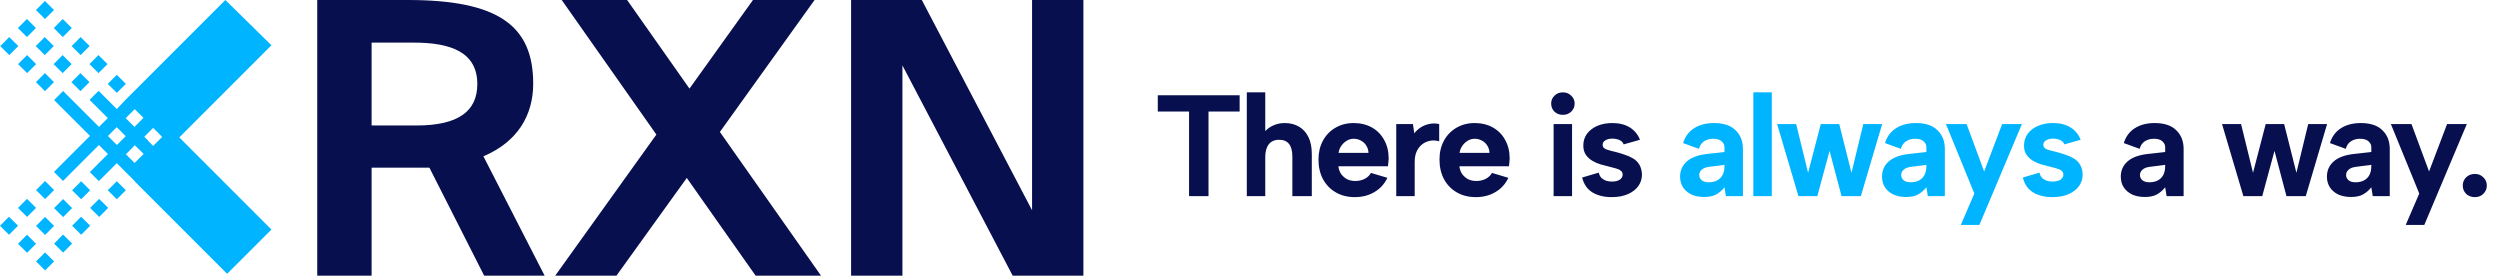 <svg width="399" height="44" viewBox="0 0 399 44" fill="none" xmlns="http://www.w3.org/2000/svg">
<path d="M184.782 15.2H197.846V17.799H192.878V31.3H189.773V17.799H184.782V15.2ZM198.991 14.74H201.935V20.927C202.287 20.544 202.724 20.237 203.246 20.007C203.782 19.762 204.38 19.639 205.04 19.639C205.914 19.639 206.673 19.831 207.317 20.214C207.976 20.597 208.482 21.157 208.835 21.893C209.187 22.614 209.364 23.511 209.364 24.584V31.3H206.259V24.975C206.259 24.086 206.082 23.419 205.73 22.974C205.377 22.529 204.848 22.307 204.143 22.307C203.422 22.307 202.87 22.552 202.487 23.043C202.119 23.518 201.935 24.201 201.935 25.09V31.3H198.991V14.74ZM216.226 31.461C215.076 31.461 214.064 31.208 213.19 30.702C212.316 30.196 211.634 29.491 211.143 28.586C210.668 27.681 210.43 26.639 210.43 25.458C210.43 24.323 210.668 23.319 211.143 22.445C211.619 21.571 212.278 20.889 213.121 20.398C213.98 19.892 214.954 19.639 216.042 19.639C217.146 19.639 218.12 19.877 218.963 20.352C219.807 20.827 220.458 21.494 220.918 22.353C221.394 23.196 221.631 24.185 221.631 25.32C221.631 25.489 221.616 25.68 221.585 25.895C221.57 26.094 221.547 26.309 221.516 26.539H213.604C213.666 27.03 213.819 27.451 214.064 27.804C214.325 28.141 214.639 28.41 215.007 28.609C215.391 28.793 215.82 28.885 216.295 28.885C216.863 28.885 217.369 28.77 217.813 28.54C218.273 28.295 218.603 27.98 218.802 27.597L221.424 28.379C220.964 29.36 220.274 30.119 219.354 30.656C218.45 31.193 217.407 31.461 216.226 31.461ZM218.411 24.4C218.396 23.971 218.281 23.587 218.066 23.25C217.852 22.897 217.568 22.629 217.215 22.445C216.863 22.246 216.472 22.146 216.042 22.146C215.659 22.146 215.299 22.246 214.961 22.445C214.624 22.644 214.333 22.913 214.087 23.25C213.857 23.572 213.704 23.955 213.627 24.4H218.411ZM222.841 19.8H225.509L225.716 21.272C226.038 20.873 226.398 20.551 226.797 20.306C227.211 20.045 227.663 19.869 228.154 19.777C228.644 19.67 229.158 19.677 229.695 19.8V22.56C229.281 22.422 228.844 22.384 228.384 22.445C227.939 22.506 227.517 22.667 227.119 22.928C226.735 23.189 226.413 23.564 226.153 24.055C225.907 24.53 225.785 25.136 225.785 25.872V31.3H222.841V19.8ZM235.539 31.461C234.389 31.461 233.377 31.208 232.503 30.702C231.629 30.196 230.947 29.491 230.456 28.586C229.981 27.681 229.743 26.639 229.743 25.458C229.743 24.323 229.981 23.319 230.456 22.445C230.932 21.571 231.591 20.889 232.434 20.398C233.293 19.892 234.267 19.639 235.355 19.639C236.459 19.639 237.433 19.877 238.276 20.352C239.12 20.827 239.771 21.494 240.231 22.353C240.707 23.196 240.944 24.185 240.944 25.32C240.944 25.489 240.929 25.68 240.898 25.895C240.883 26.094 240.86 26.309 240.829 26.539H232.917C232.979 27.03 233.132 27.451 233.377 27.804C233.638 28.141 233.952 28.41 234.32 28.609C234.704 28.793 235.133 28.885 235.608 28.885C236.176 28.885 236.682 28.77 237.126 28.54C237.586 28.295 237.916 27.98 238.115 27.597L240.737 28.379C240.277 29.36 239.587 30.119 238.667 30.656C237.763 31.193 236.72 31.461 235.539 31.461ZM237.724 24.4C237.709 23.971 237.594 23.587 237.379 23.25C237.165 22.897 236.881 22.629 236.528 22.445C236.176 22.246 235.785 22.146 235.355 22.146C234.972 22.146 234.612 22.246 234.274 22.445C233.937 22.644 233.646 22.913 233.4 23.25C233.17 23.572 233.017 23.955 232.94 24.4H237.724ZM247.956 19.8H250.9V31.3H247.956V19.8ZM249.451 18.328C248.899 18.328 248.446 18.159 248.094 17.822C247.741 17.469 247.565 17.04 247.565 16.534C247.565 16.028 247.741 15.606 248.094 15.269C248.446 14.916 248.899 14.74 249.451 14.74C249.972 14.74 250.409 14.916 250.762 15.269C251.13 15.606 251.314 16.028 251.314 16.534C251.314 17.04 251.13 17.469 250.762 17.822C250.409 18.159 249.972 18.328 249.451 18.328ZM255.158 27.551C255.25 27.934 255.404 28.226 255.618 28.425C255.848 28.624 256.101 28.77 256.377 28.862C256.669 28.939 256.96 28.977 257.251 28.977C257.788 28.977 258.21 28.877 258.516 28.678C258.823 28.463 258.976 28.195 258.976 27.873C258.976 27.597 258.869 27.382 258.654 27.229C258.44 27.06 258.164 26.938 257.826 26.861C257.489 26.769 257.144 26.677 256.791 26.585C256.377 26.478 255.933 26.363 255.457 26.24C254.997 26.102 254.56 25.91 254.146 25.665C253.732 25.42 253.387 25.105 253.111 24.722C252.835 24.323 252.697 23.825 252.697 23.227C252.697 22.522 252.889 21.901 253.272 21.364C253.671 20.827 254.215 20.406 254.905 20.099C255.611 19.792 256.423 19.639 257.343 19.639C258.432 19.639 259.352 19.869 260.103 20.329C260.855 20.789 261.399 21.448 261.736 22.307L259.137 23.043C259.061 22.828 258.93 22.652 258.746 22.514C258.562 22.376 258.34 22.276 258.079 22.215C257.834 22.154 257.581 22.123 257.32 22.123C256.876 22.123 256.508 22.215 256.216 22.399C255.925 22.568 255.779 22.805 255.779 23.112C255.779 23.296 255.833 23.449 255.94 23.572C256.048 23.679 256.193 23.771 256.377 23.848C256.577 23.925 256.799 23.994 257.044 24.055C257.305 24.116 257.589 24.185 257.895 24.262C258.371 24.385 258.846 24.53 259.321 24.699C259.812 24.852 260.257 25.052 260.655 25.297C261.069 25.542 261.399 25.872 261.644 26.286C261.89 26.7 262.028 27.221 262.058 27.85C262.058 28.525 261.867 29.138 261.483 29.69C261.1 30.227 260.548 30.656 259.827 30.978C259.107 31.3 258.233 31.461 257.205 31.461C256.009 31.461 254.99 31.208 254.146 30.702C253.318 30.196 252.774 29.406 252.513 28.333L255.158 27.551ZM345.792 31.3L345.562 29.897C345.179 30.372 344.742 30.748 344.251 31.024C343.776 31.3 343.132 31.438 342.319 31.438C341.552 31.438 340.878 31.308 340.295 31.047C339.728 30.771 339.283 30.395 338.961 29.92C338.639 29.429 338.478 28.854 338.478 28.195C338.478 27.229 338.823 26.432 339.513 25.803C340.218 25.159 341.276 24.753 342.687 24.584L345.562 24.262V23.457C345.562 23.135 345.416 22.836 345.125 22.56C344.834 22.284 344.374 22.146 343.745 22.146C343.193 22.146 342.71 22.284 342.296 22.56C341.897 22.821 341.629 23.219 341.491 23.756L338.961 22.836C339.268 21.809 339.85 21.019 340.709 20.467C341.568 19.915 342.626 19.639 343.883 19.639C345.416 19.639 346.566 20.022 347.333 20.789C348.115 21.54 348.506 22.537 348.506 23.779V31.3H345.792ZM345.562 26.309L343.078 26.631C342.572 26.692 342.189 26.846 341.928 27.091C341.667 27.321 341.537 27.605 341.537 27.942C341.537 28.264 341.667 28.54 341.928 28.77C342.189 28.985 342.557 29.092 343.032 29.092C343.569 29.092 344.021 28.992 344.389 28.793C344.772 28.594 345.064 28.302 345.263 27.919C345.462 27.536 345.562 27.06 345.562 26.493V26.309ZM361.054 31.3H358.041L354.637 19.8H357.673L359.582 27.574L361.606 19.8H364.55L366.505 27.574L368.391 19.8H371.404L368 31.3H364.918L363.009 24.078L361.054 31.3ZM378.692 31.3L378.462 29.897C378.079 30.372 377.642 30.748 377.151 31.024C376.676 31.3 376.032 31.438 375.219 31.438C374.452 31.438 373.778 31.308 373.195 31.047C372.628 30.771 372.183 30.395 371.861 29.92C371.539 29.429 371.378 28.854 371.378 28.195C371.378 27.229 371.723 26.432 372.413 25.803C373.118 25.159 374.176 24.753 375.587 24.584L378.462 24.262V23.457C378.462 23.135 378.316 22.836 378.025 22.56C377.734 22.284 377.274 22.146 376.645 22.146C376.093 22.146 375.61 22.284 375.196 22.56C374.797 22.821 374.529 23.219 374.391 23.756L371.861 22.836C372.168 21.809 372.75 21.019 373.609 20.467C374.468 19.915 375.526 19.639 376.783 19.639C378.316 19.639 379.466 20.022 380.233 20.789C381.015 21.54 381.406 22.537 381.406 23.779V31.3H378.692ZM378.462 26.309L375.978 26.631C375.472 26.692 375.089 26.846 374.828 27.091C374.567 27.321 374.437 27.605 374.437 27.942C374.437 28.264 374.567 28.54 374.828 28.77C375.089 28.985 375.457 29.092 375.932 29.092C376.469 29.092 376.921 28.992 377.289 28.793C377.672 28.594 377.964 28.302 378.163 27.919C378.362 27.536 378.462 27.06 378.462 26.493V26.309ZM390.553 19.8H393.704L386.919 35.9H383.952L386.114 30.886L381.583 19.8H384.872L387.678 27.367L390.553 19.8ZM394.988 31.461C394.421 31.461 393.953 31.285 393.585 30.932C393.232 30.564 393.056 30.127 393.056 29.621C393.056 29.1 393.232 28.663 393.585 28.31C393.953 27.942 394.421 27.758 394.988 27.758C395.54 27.758 395.992 27.942 396.345 28.31C396.713 28.663 396.897 29.1 396.897 29.621C396.897 30.127 396.713 30.564 396.345 30.932C395.992 31.285 395.54 31.461 394.988 31.461Z" fill="#070F4E"/>
<path d="M275.457 31.3L275.227 29.897C274.844 30.372 274.407 30.748 273.916 31.024C273.441 31.3 272.797 31.438 271.984 31.438C271.217 31.438 270.543 31.308 269.96 31.047C269.393 30.771 268.948 30.395 268.626 29.92C268.304 29.429 268.143 28.854 268.143 28.195C268.143 27.229 268.488 26.432 269.178 25.803C269.883 25.159 270.941 24.753 272.352 24.584L275.227 24.262V23.457C275.227 23.135 275.081 22.836 274.79 22.56C274.499 22.284 274.039 22.146 273.41 22.146C272.858 22.146 272.375 22.284 271.961 22.56C271.562 22.821 271.294 23.219 271.156 23.756L268.626 22.836C268.933 21.809 269.515 21.019 270.374 20.467C271.233 19.915 272.291 19.639 273.548 19.639C275.081 19.639 276.231 20.022 276.998 20.789C277.78 21.54 278.171 22.537 278.171 23.779V31.3H275.457ZM275.227 26.309L272.743 26.631C272.237 26.692 271.854 26.846 271.593 27.091C271.332 27.321 271.202 27.605 271.202 27.942C271.202 28.264 271.332 28.54 271.593 28.77C271.854 28.985 272.222 29.092 272.697 29.092C273.234 29.092 273.686 28.992 274.054 28.793C274.437 28.594 274.729 28.302 274.928 27.919C275.127 27.536 275.227 27.06 275.227 26.493V26.309ZM279.834 14.74H282.778V31.3H279.834V14.74ZM290.045 31.3H287.032L283.628 19.8H286.664L288.573 27.574L290.597 19.8H293.541L295.496 27.574L297.382 19.8H300.395L296.991 31.3H293.909L292 24.078L290.045 31.3ZM307.683 31.3L307.453 29.897C307.07 30.372 306.633 30.748 306.142 31.024C305.667 31.3 305.023 31.438 304.21 31.438C303.443 31.438 302.769 31.308 302.186 31.047C301.619 30.771 301.174 30.395 300.852 29.92C300.53 29.429 300.369 28.854 300.369 28.195C300.369 27.229 300.714 26.432 301.404 25.803C302.109 25.159 303.167 24.753 304.578 24.584L307.453 24.262V23.457C307.453 23.135 307.307 22.836 307.016 22.56C306.725 22.284 306.265 22.146 305.636 22.146C305.084 22.146 304.601 22.284 304.187 22.56C303.788 22.821 303.52 23.219 303.382 23.756L300.852 22.836C301.159 21.809 301.741 21.019 302.6 20.467C303.459 19.915 304.517 19.639 305.774 19.639C307.307 19.639 308.457 20.022 309.224 20.789C310.006 21.54 310.397 22.537 310.397 23.779V31.3H307.683ZM307.453 26.309L304.969 26.631C304.463 26.692 304.08 26.846 303.819 27.091C303.558 27.321 303.428 27.605 303.428 27.942C303.428 28.264 303.558 28.54 303.819 28.77C304.08 28.985 304.448 29.092 304.923 29.092C305.46 29.092 305.912 28.992 306.28 28.793C306.663 28.594 306.955 28.302 307.154 27.919C307.353 27.536 307.453 27.06 307.453 26.493V26.309ZM319.545 19.8H322.696L315.911 35.9H312.944L315.106 30.886L310.575 19.8H313.864L316.67 27.367L319.545 19.8ZM325.493 27.551C325.585 27.934 325.739 28.226 325.953 28.425C326.183 28.624 326.436 28.77 326.712 28.862C327.004 28.939 327.295 28.977 327.586 28.977C328.123 28.977 328.545 28.877 328.851 28.678C329.158 28.463 329.311 28.195 329.311 27.873C329.311 27.597 329.204 27.382 328.989 27.229C328.775 27.06 328.499 26.938 328.161 26.861C327.824 26.769 327.479 26.677 327.126 26.585C326.712 26.478 326.268 26.363 325.792 26.24C325.332 26.102 324.895 25.91 324.481 25.665C324.067 25.42 323.722 25.105 323.446 24.722C323.17 24.323 323.032 23.825 323.032 23.227C323.032 22.522 323.224 21.901 323.607 21.364C324.006 20.827 324.55 20.406 325.24 20.099C325.946 19.792 326.758 19.639 327.678 19.639C328.767 19.639 329.687 19.869 330.438 20.329C331.19 20.789 331.734 21.448 332.071 22.307L329.472 23.043C329.396 22.828 329.265 22.652 329.081 22.514C328.897 22.376 328.675 22.276 328.414 22.215C328.169 22.154 327.916 22.123 327.655 22.123C327.211 22.123 326.843 22.215 326.551 22.399C326.26 22.568 326.114 22.805 326.114 23.112C326.114 23.296 326.168 23.449 326.275 23.572C326.383 23.679 326.528 23.771 326.712 23.848C326.912 23.925 327.134 23.994 327.379 24.055C327.64 24.116 327.924 24.185 328.23 24.262C328.706 24.385 329.181 24.53 329.656 24.699C330.147 24.852 330.592 25.052 330.99 25.297C331.404 25.542 331.734 25.872 331.979 26.286C332.225 26.7 332.363 27.221 332.393 27.85C332.393 28.525 332.202 29.138 331.818 29.69C331.435 30.227 330.883 30.656 330.162 30.978C329.442 31.3 328.568 31.461 327.54 31.461C326.344 31.461 325.325 31.208 324.481 30.702C323.653 30.196 323.109 29.406 322.848 28.333L325.493 27.551Z" fill="#00B4FF"/>
<g clip-path="url(#clip0_818_429)">
<path d="M21.488 28.887L21.547 28.947V28.997L36.251 43.7L43.319 36.633L28.615 21.929L43.319 7.225L35.967 0L21.482 14.484L20.04 15.921L20.022 15.939L18.644 17.403L15.733 14.497L14.298 15.939L17.208 18.842L15.801 20.25L10.07 14.527L8.636 15.969L14.348 21.676L14.33 21.694L14.344 21.709L8.615 27.44L10.057 28.875L15.783 23.145L17.223 24.582L14.339 27.47L15.781 28.904L18.639 26.042L20.048 27.449L21.488 28.887ZM22.924 24.567L21.488 26.005L20.685 25.208L20.094 24.619L21.432 23.273L21.519 23.184L22.243 23.908L22.25 23.899L22.922 24.567H22.924ZM21.318 17.603L21.501 17.42L22.896 18.808L21.462 20.25L21.368 20.156L20.352 19.146L20.062 18.858L21.316 17.603H21.318ZM17.219 21.705L18.626 20.297L20.022 21.691H20.02L20.062 21.735L18.657 23.14L17.217 21.703L17.219 21.705ZM24.447 23.29L23.65 22.496L23.679 22.466L23.035 21.823L24.44 20.411L25.884 21.846L24.449 23.288L24.447 23.29Z" fill="#00B4FF"/>
<path d="M1.476 5.915L0.041 7.358L1.484 8.792L2.918 7.35L1.476 5.915Z" fill="#00B4FF"/>
<path d="M4.292 3.036L2.857 4.479L4.3 5.913L5.735 4.47L4.292 3.036Z" fill="#00B4FF"/>
<path d="M7.171 0.159L5.736 1.601L7.179 3.036L8.614 1.593L7.171 0.159Z" fill="#00B4FF"/>
<path d="M4.322 8.791L2.888 10.234L4.33 11.669L5.765 10.226L4.322 8.791Z" fill="#00B4FF"/>
<path d="M7.139 5.914L5.704 7.357L7.147 8.791L8.582 7.349L7.139 5.914Z" fill="#00B4FF"/>
<path d="M10.018 3.034L8.583 4.477L10.026 5.912L11.46 4.469L10.018 3.034Z" fill="#00B4FF"/>
<path d="M7.169 11.668L5.734 13.111L7.177 14.546L8.612 13.103L7.169 11.668Z" fill="#00B4FF"/>
<path d="M9.987 8.792L8.553 10.235L9.995 11.67L11.43 10.227L9.987 8.792Z" fill="#00B4FF"/>
<path d="M12.865 5.912L11.431 7.355L12.873 8.79L14.308 7.347L12.865 5.912Z" fill="#00B4FF"/>
<path d="M12.833 11.669L11.398 13.112L12.841 14.547L14.276 13.104L12.833 11.669Z" fill="#00B4FF"/>
<path d="M15.712 8.791L14.277 10.233L15.72 11.668L17.155 10.226L15.712 8.791Z" fill="#00B4FF"/>
<path d="M18.638 11.945L17.203 13.388L18.646 14.822L20.081 13.38L18.638 11.945Z" fill="#00B4FF"/>
<path d="M7.19 40.283L5.755 41.726L7.198 43.16L8.632 41.718L7.19 40.283Z" fill="#00B4FF"/>
<path d="M4.311 37.467L2.876 38.91L4.319 40.344L5.753 38.902L4.311 37.467Z" fill="#00B4FF"/>
<path d="M1.434 34.59L-0.001 36.033L1.442 37.468L2.876 36.025L1.434 34.59Z" fill="#00B4FF"/>
<path d="M10.066 37.436L8.632 38.879L10.075 40.314L11.509 38.871L10.066 37.436Z" fill="#00B4FF"/>
<path d="M7.189 34.618L5.754 36.061L7.197 37.495L8.631 36.053L7.189 34.618Z" fill="#00B4FF"/>
<path d="M4.312 31.742L2.877 33.184L4.32 34.619L5.754 33.176L4.312 31.742Z" fill="#00B4FF"/>
<path d="M12.946 34.588L11.512 36.031L12.954 37.465L14.389 36.023L12.946 34.588Z" fill="#00B4FF"/>
<path d="M10.068 31.771L8.633 33.214L10.075 34.649L11.51 33.206L10.068 31.771Z" fill="#00B4FF"/>
<path d="M7.189 28.896L5.754 30.339L7.197 31.774L8.631 30.331L7.189 28.896Z" fill="#00B4FF"/>
<path d="M15.823 31.743L14.389 33.185L15.831 34.62L17.266 33.178L15.823 31.743Z" fill="#00B4FF"/>
<path d="M18.638 28.925L17.203 30.367L18.646 31.802L20.081 30.359L18.638 28.925Z" fill="#00B4FF"/>
<path d="M12.945 28.925L11.511 30.367L12.954 31.802L14.388 30.359L12.945 28.925Z" fill="#00B4FF"/>
<path d="M68.535 26.761H59.309V43.995H50.631V0H65.073C79.576 0 85.099 4.127 85.099 13.352C85.099 18.39 82.613 22.634 77.152 24.945L86.924 44H77.274L68.535 26.766V26.761ZM59.309 6.796V20.026H66.469C73.204 20.026 76.18 17.72 76.18 13.414C76.18 8.315 71.93 6.801 66.044 6.801H59.309V6.796Z" fill="#070F4E"/>
<path d="M104.762 21.483L89.65 0H100.087L110.039 14.14L120.175 0H130.004L114.893 21.059L131.032 43.995H120.595L109.61 28.398L98.385 43.995H88.612L104.752 21.483H104.762Z" fill="#070F4E"/>
<path d="M161.624 43.995L144.027 10.438V43.995H135.834V0H147.121L164.718 33.558V0H172.91V43.995H161.624Z" fill="#070F4E"/>
</g>
<defs>
<clipPath id="clip0_818_429">
<rect width="176" height="44" fill="white"/>
</clipPath>
</defs>
</svg>

